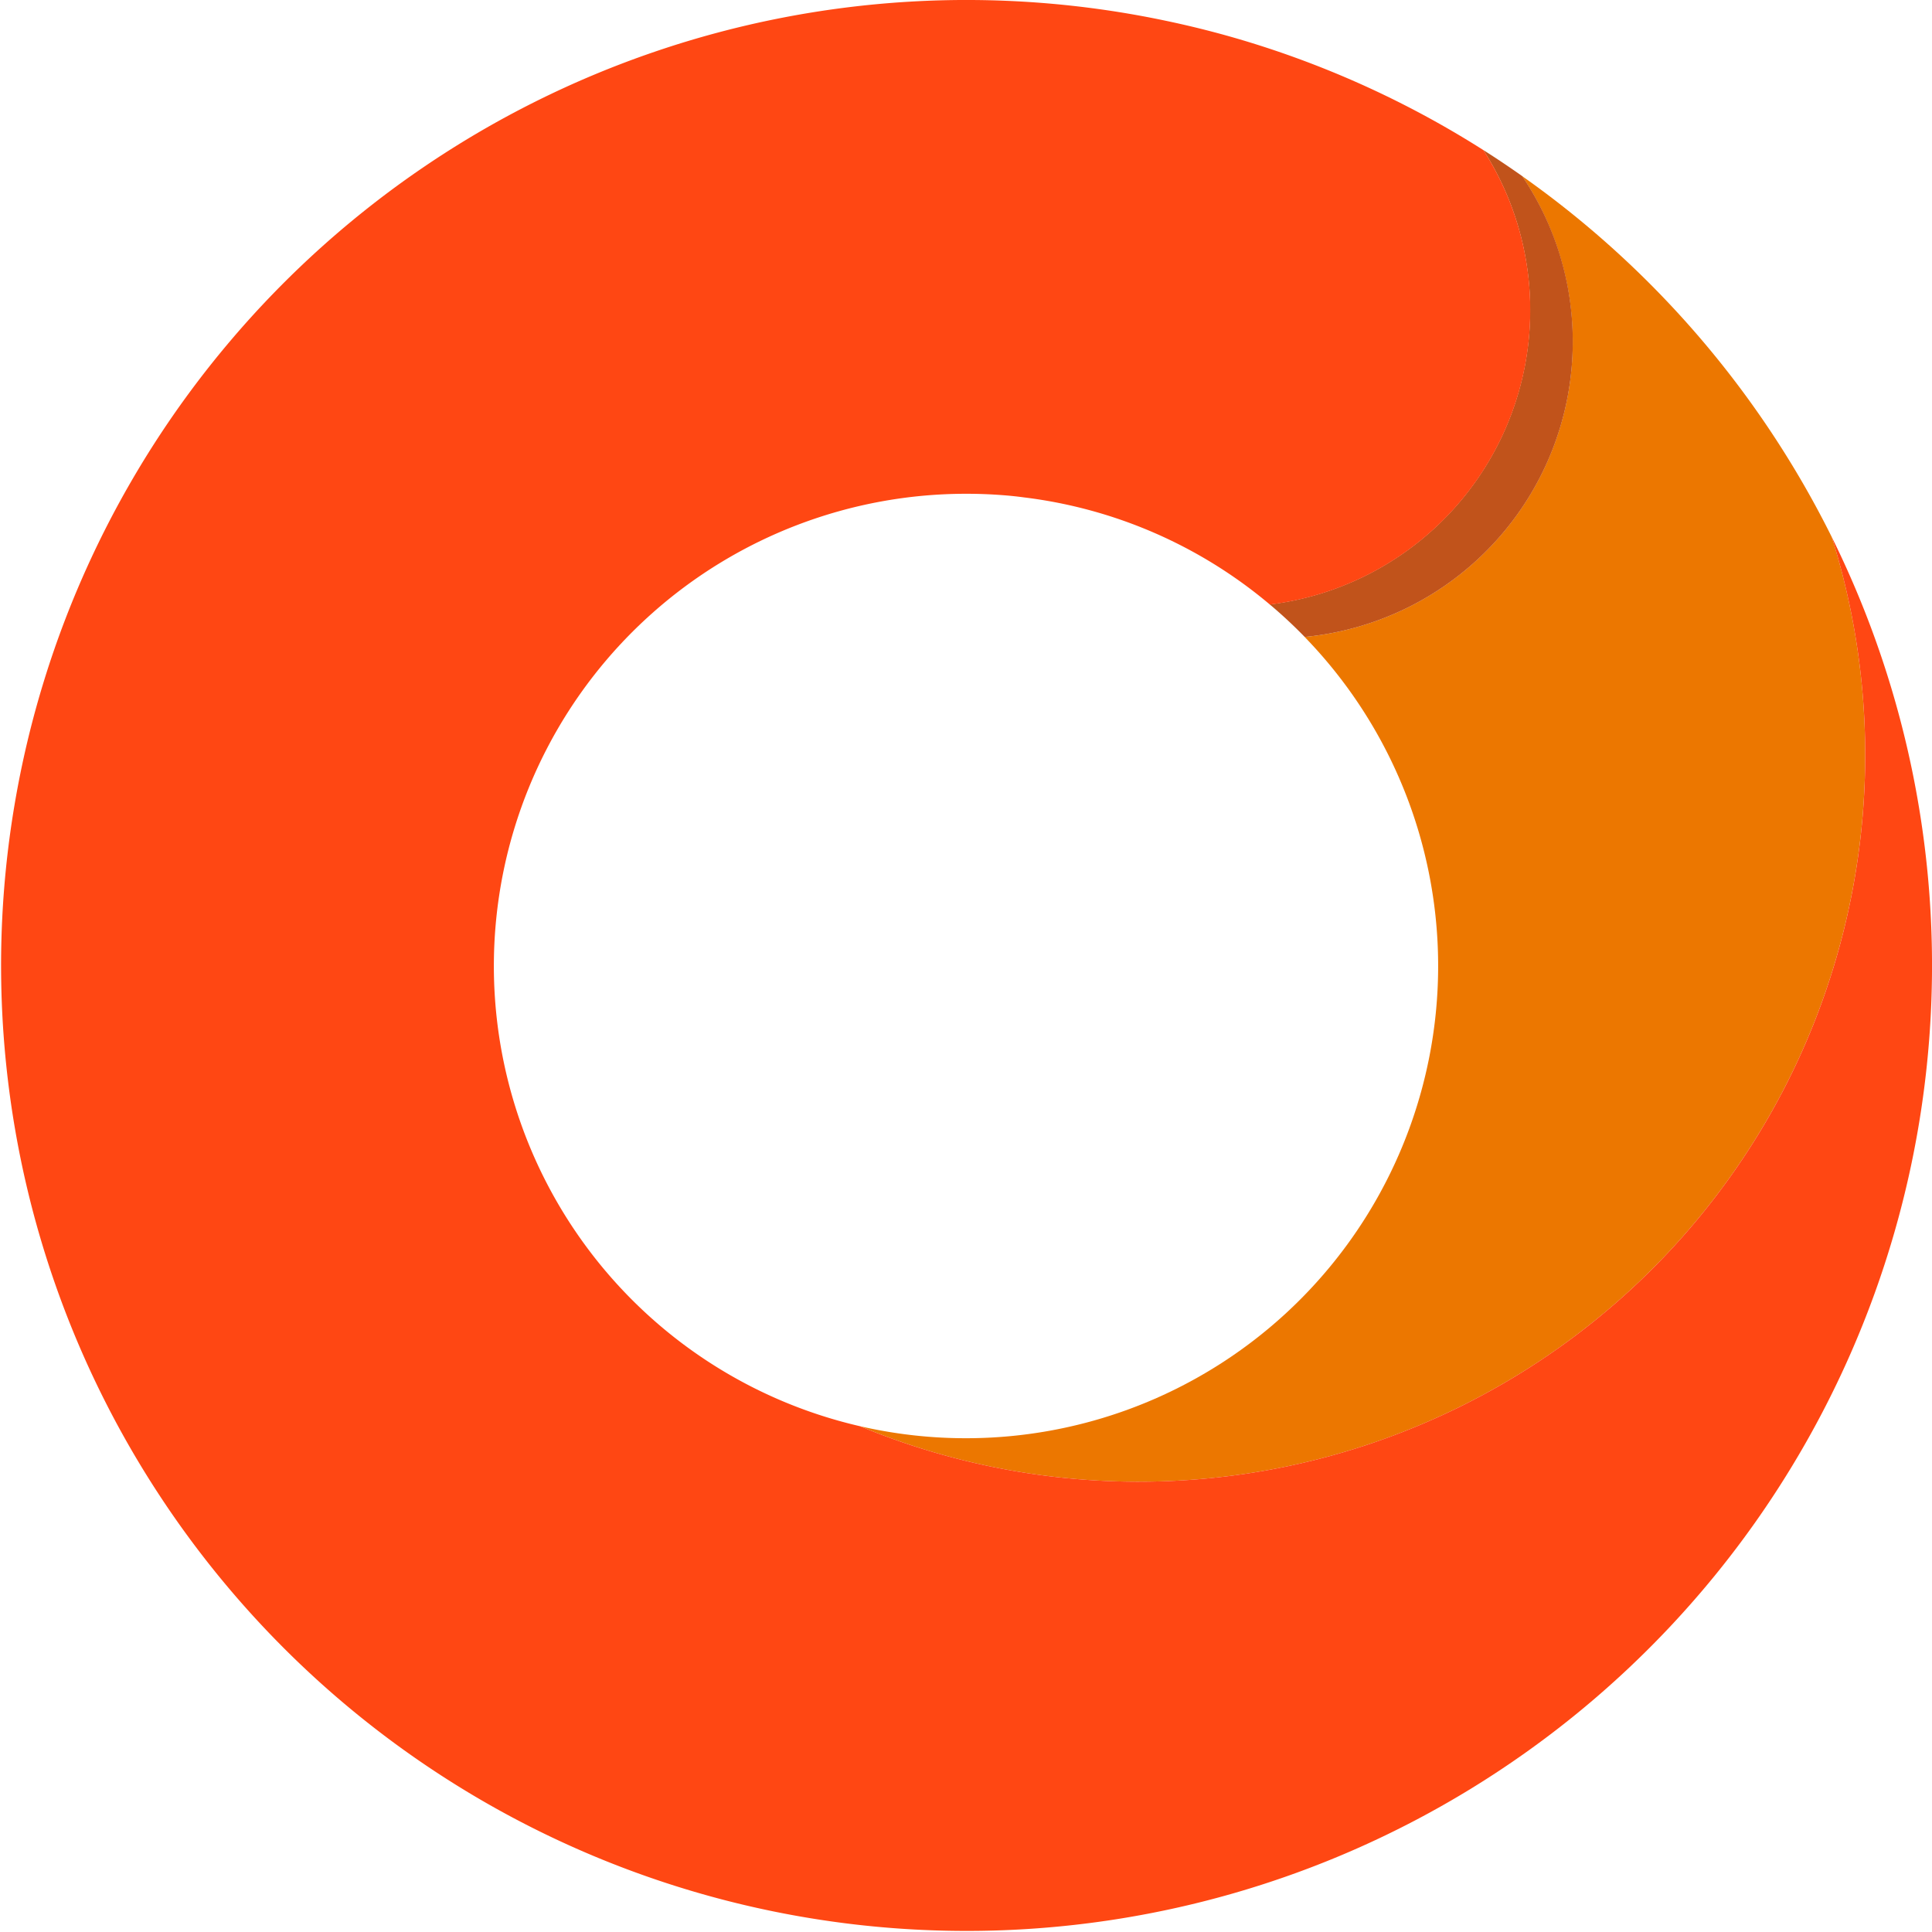 <svg id="Signet" xmlns="http://www.w3.org/2000/svg" width="85.591" height="85.591" viewBox="0 0 85.591 85.591">
  <path id="Pfad_587" data-name="Pfad 587" d="M147.472,46.747a32.192,32.192,0,0,1-44.533,29.716,20.921,20.921,0,0,0,19.7-34.965,13.139,13.139,0,0,0,9.636-20.416A42.94,42.94,0,0,1,145.99,37.069a32.155,32.155,0,0,1,1.482,9.678Z" transform="translate(-64.841 -13.28)" fill="#ec7700"/>
  <path id="Pfad_588" data-name="Pfad 588" d="M165.418,26.454a13.139,13.139,0,0,1-11.876,13.077,20.835,20.835,0,0,0-1.548-1.44,13.141,13.141,0,0,0,9.46-20.132q.876.557,1.724,1.156a13.065,13.065,0,0,1,2.24,7.339Z" transform="translate(-95.741 -11.313)" fill="#c1531b"/>
  <path id="Pfad_589" data-name="Pfad 589" d="M81.149,23.789A32.194,32.194,0,0,1,38.1,63.184a20.922,20.922,0,0,1,4.7-41.309c.533,0,1.063.019,1.586.059.324.024.645.056.966.1a20.806,20.806,0,0,1,10.905,4.748,13.141,13.141,0,0,0,9.46-20.132,42.636,42.636,0,0,0-9.879-4.625q-.9-.288-1.813-.535-1.143-.309-2.313-.556A42.772,42.772,0,1,0,81.149,23.789Z" fill="#ff4713"/>
</svg>
